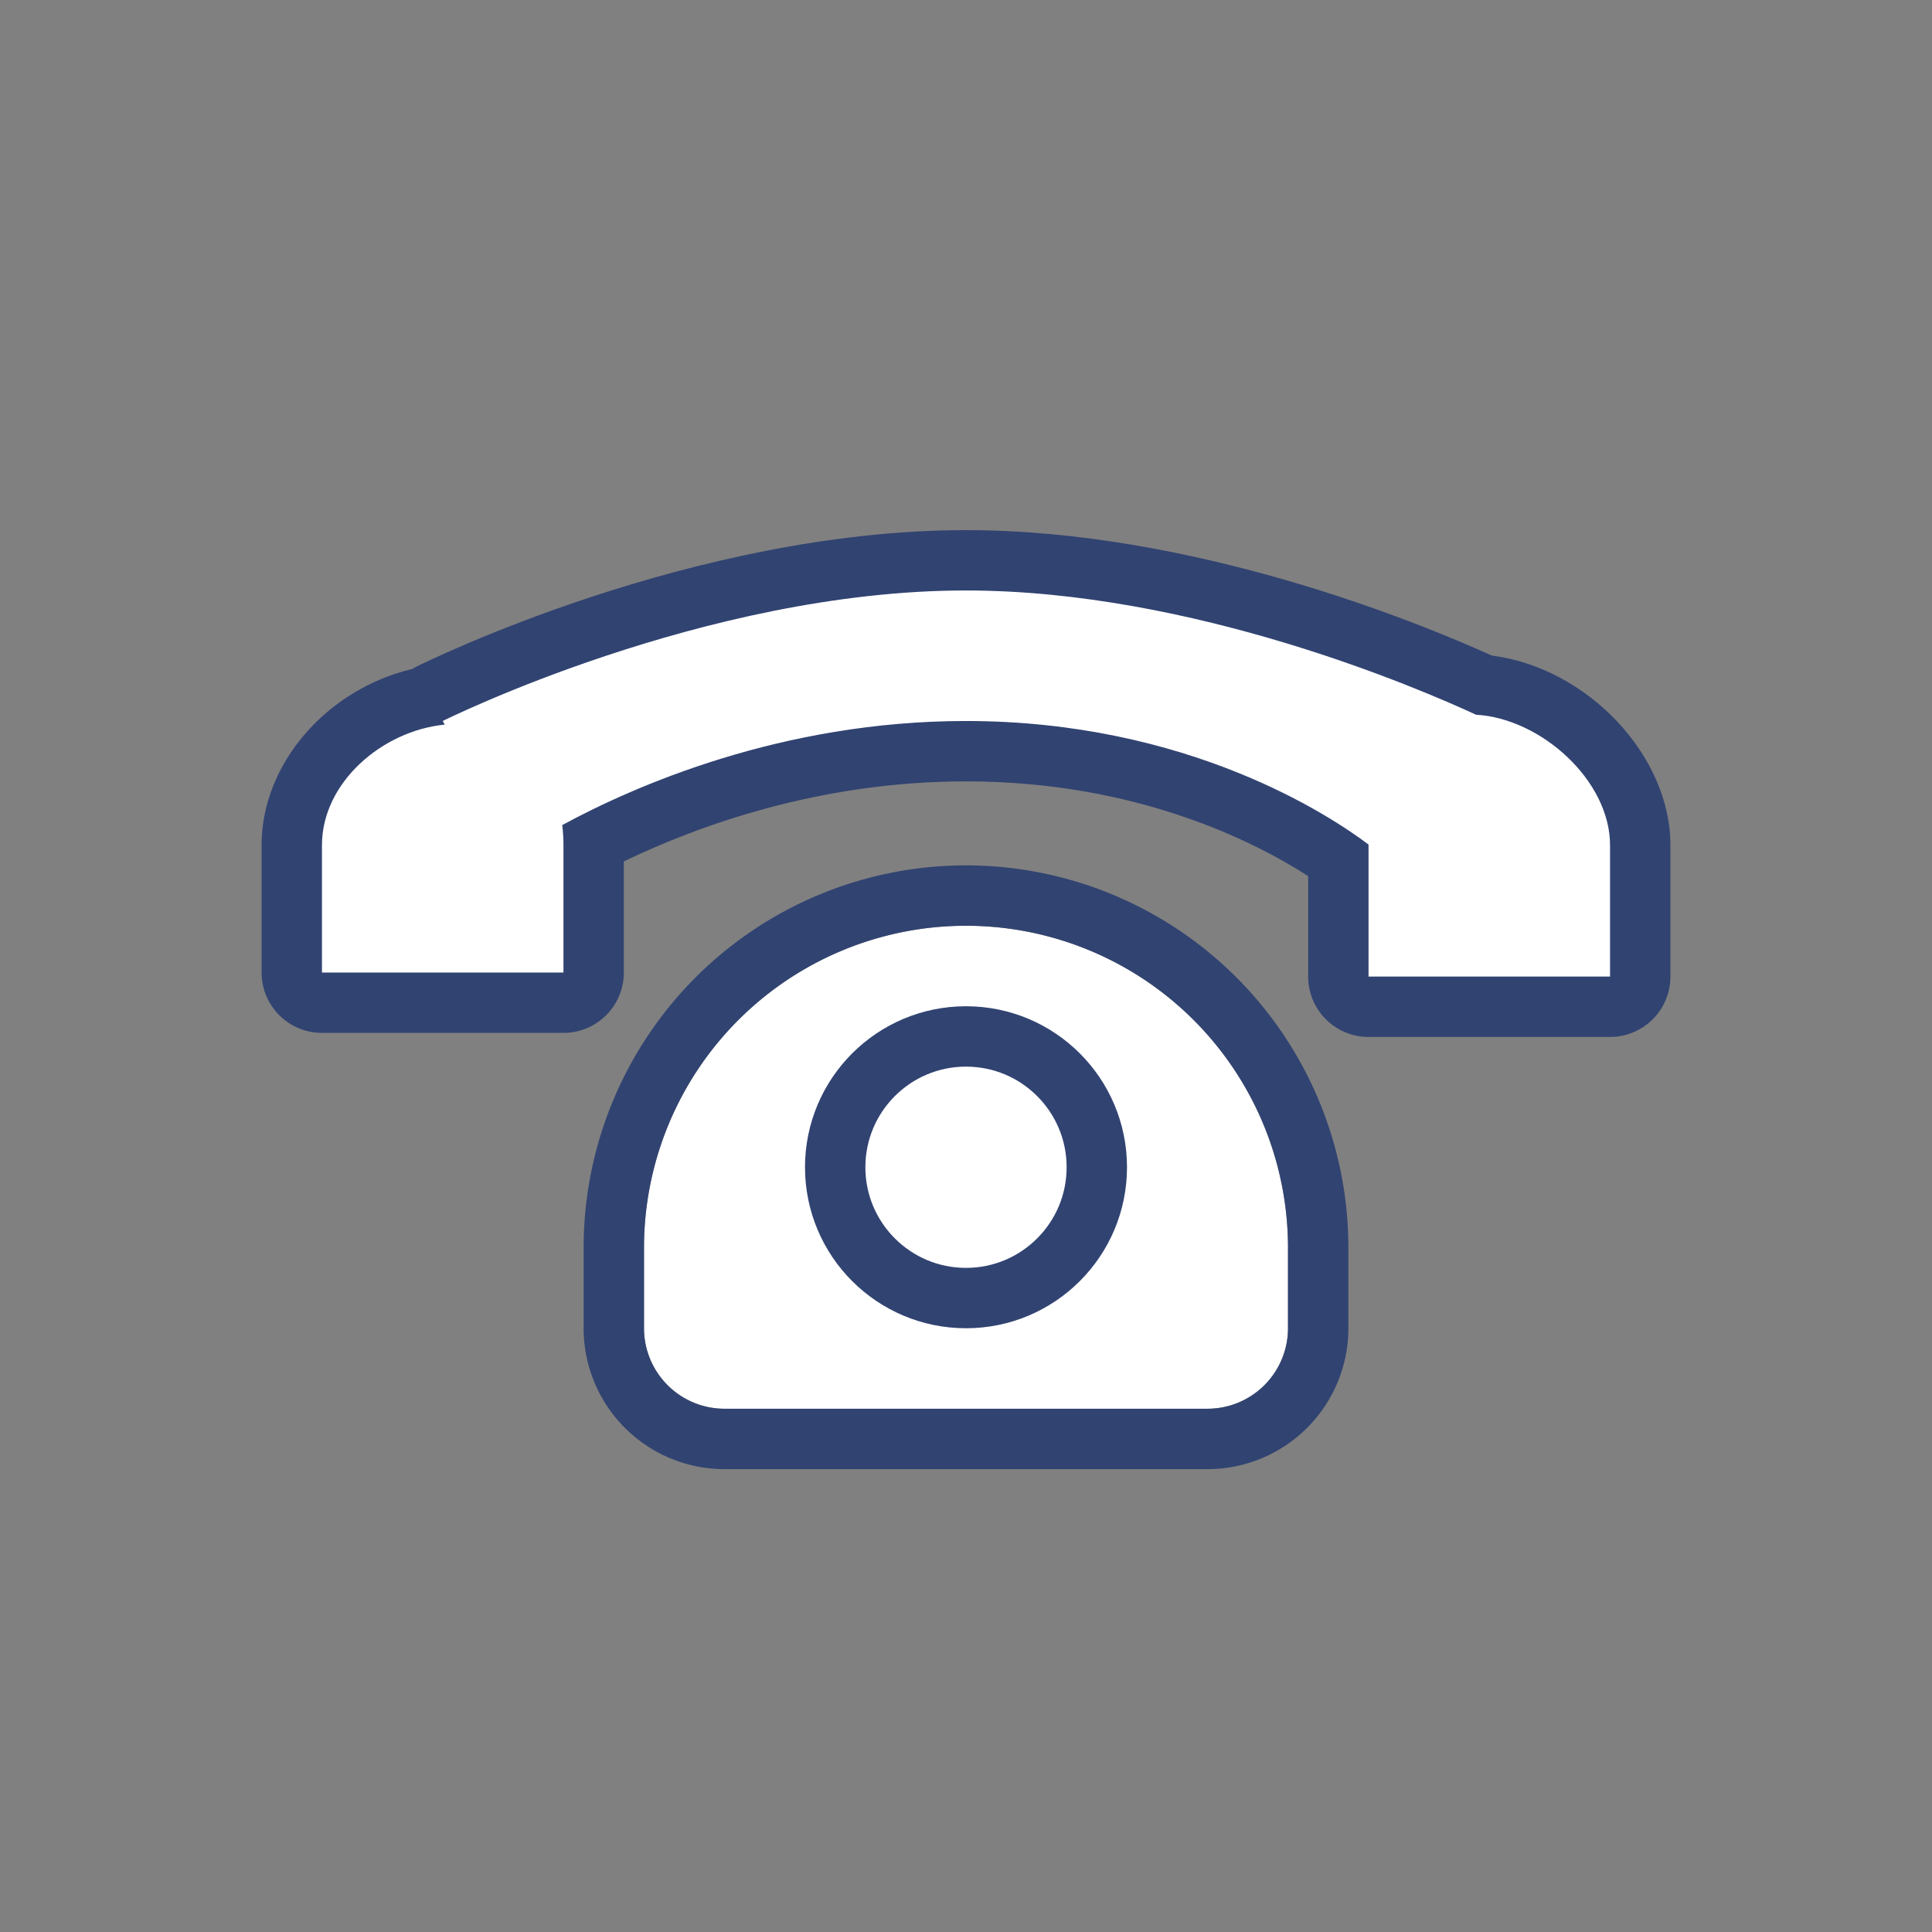<svg xmlns="http://www.w3.org/2000/svg" id="fewo_icon-telefon" width="48" height="48" viewBox="0 0 48 48">
    <rect x="0" y="0" width="48" height="48" fill="#808080" stroke="none"/>
    <defs>
        <style>
            .cls-4{fill:none}.cls-5{stroke:none}
        </style>
    </defs>
    <g id="Group_189" fill="#fff" transform="translate(-652 -1574)">
        <g id="Rectangle_284" stroke="#314371" stroke-linecap="round" stroke-linejoin="round" stroke-width="1.5px">
            <path d="M8 0a8 8 0 0 1 8 8v2a2 2 0 0 1-2 2H2a2 2 0 0 1-2-2V8a8 8 0 0 1 8-8z" class="cls-5" transform="translate(668 1597)"/>
            <path d="M8-.75A8.75 8.75 0 0 1 16.75 8v2A2.75 2.75 0 0 1 14 12.75H2A2.75 2.75 0 0 1-.75 10V8A8.75 8.75 0 0 1 8-.75z" class="cls-4" transform="translate(668 1597)"/>
        </g>
        <g id="Union_23" stroke-linecap="round" stroke-linejoin="round">
            <path d="M12569.751 71.497h-7.5V67.85c-1.219-.847-4.442-2.703-9.256-2.703-4.077 0-7.41 1.335-9.246 2.273v3.976h-7.5v-3.914c0-.941.419-1.854 1.179-2.57.566-.533 1.289-.916 2.039-1.087l.197-.099c.068-.034 1.7-.844 4.16-1.662 2.276-.757 5.714-1.66 9.171-1.66 5.593 0 11.12 2.3 12.87 3.1.911.09 1.849.54 2.593 1.245.821.78 1.293 1.776 1.293 2.733V71.497z" class="cls-5" transform="translate(-11877 1527.516)"/>
            <path fill="#314371" d="M12569.001 70.747v-3.265c0-1.606-1.715-3.15-3.33-3.241-1.399-.648-7.038-3.087-12.676-3.087-6.498 0-12.996 3.243-12.996 3.243l.05.09c-1.553.152-3.05 1.44-3.05 2.995v3.164h6v-3.164c0-.17-.01-.336-.031-.499 1.764-.957 5.44-2.586 10.027-2.586 5.528 0 9.07 2.363 10.006 3.07V70.747h6m0 1.5h-6c-.828 0-1.5-.672-1.5-1.5v-2.496c-1.342-.864-4.273-2.354-8.506-2.354-3.64 0-6.664 1.106-8.496 1.988v2.761c0 .828-.672 1.5-1.5 1.5h-6c-.828 0-1.5-.672-1.5-1.5v-3.164c0-2.028 1.623-3.871 3.734-4.375.032-.018.064-.036.096-.052.278-.139 6.893-3.4 13.666-3.4 5.629 0 11.17 2.258 13.071 3.117 2.359.3 4.435 2.468 4.435 4.71v3.265c0 .828-.672 1.5-1.5 1.5z" transform="translate(-11877 1527.516)"/>
        </g>
        <g id="Ellipse_157" stroke="#314371" stroke-width="1.5px" transform="translate(672 1599)">
            <circle cx="4" cy="4" r="4" class="cls-5"/>
            <circle cx="4" cy="4" r="3.25" class="cls-4"/>
        </g>
    </g>
    <path id="Rectangle_296" d="M0 0H48V48H0z" class="cls-4"/>
</svg>
